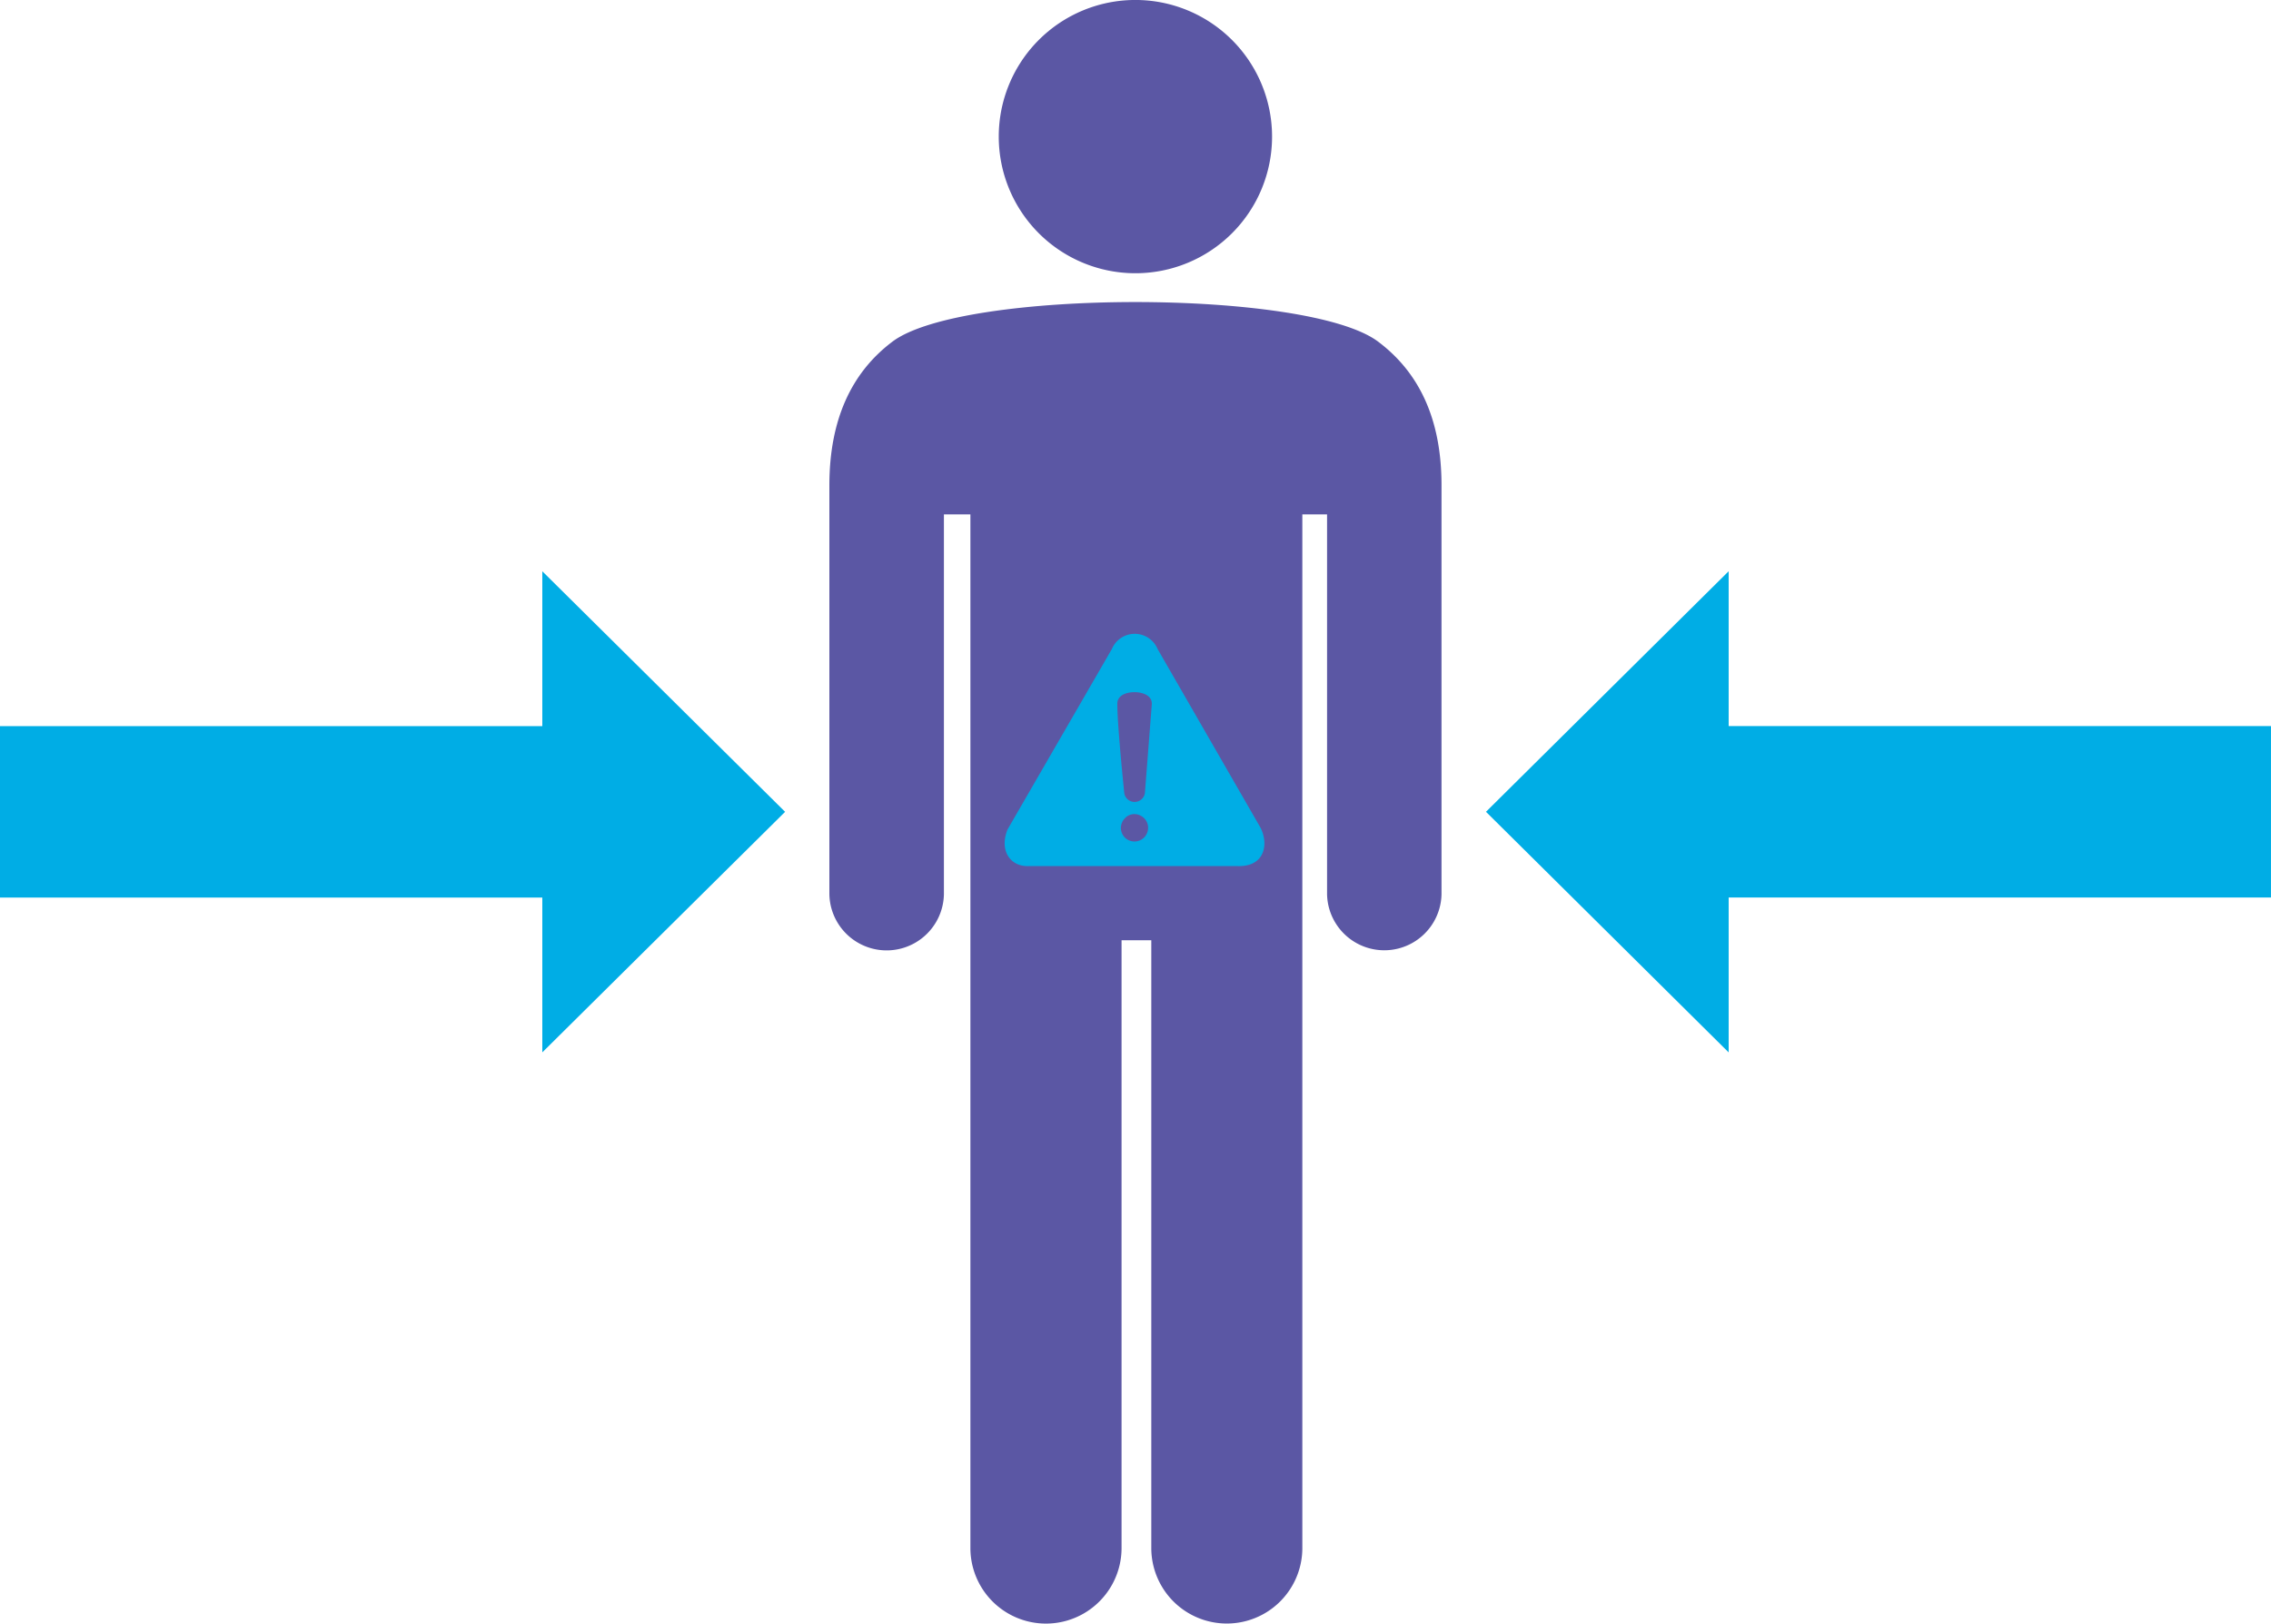 <svg xmlns="http://www.w3.org/2000/svg" xmlns:xlink="http://www.w3.org/1999/xlink" width="100.662" height="71.977" viewBox="0 0 100.662 71.977">
  <defs>
    <clipPath id="clip-path">
      <rect id="Rectangle_963" data-name="Rectangle 963" width="100.662" height="71.977" fill="none"/>
    </clipPath>
  </defs>
  <g id="Group_397" data-name="Group 397" transform="translate(0 0)">
    <g id="Group_396" data-name="Group 396" transform="translate(0 0)" clip-path="url(#clip-path)">
      <path id="Path_2205" data-name="Path 2205" d="M38.58,15.829V61.652a3.347,3.347,0,1,1-6.695,0V34.709H30.567V61.652a3.35,3.35,0,1,1-6.7,0V15.829H22.693V32.67a2.539,2.539,0,0,1-5.077,0V14.546c0-2.928.989-5.013,2.794-6.373,3.105-2.341,18.427-2.341,21.53,0,1.813,1.361,2.811,3.427,2.809,6.373V32.67a2.537,2.537,0,0,1-5.073-.006V15.829Z" transform="translate(19.146 6.973)" fill="#5b57a4" fill-rule="evenodd"/>
      <path id="Path_2206" data-name="Path 2206" d="M27.27,0a6.057,6.057,0,1,1-6.056,6.056A6.055,6.055,0,0,1,27.27,0" transform="translate(23.056 -0.001)" fill="#5b57a4" fill-rule="evenodd"/>
      <path id="Path_2207" data-name="Path 2207" d="M34.8,22.8,24.038,33.463V26.6H0V19H24.038V12.136Z" transform="translate(0 13.189)" fill="#00ade5" fill-rule="evenodd"/>
      <path id="Path_2208" data-name="Path 2208" d="M42.32,12.135V19H66.358v7.6H42.32v6.866L31.563,22.8Z" transform="translate(34.303 13.188)" fill="#00ade5" fill-rule="evenodd"/>
      <path id="Path_2209" data-name="Path 2209" d="M21.455,22.162l4.637-8.022a1.1,1.1,0,0,1,2.03,0l4.564,7.926c.363.732.184,1.72-1,1.695h-9.3c-.78.021-1.285-.666-.927-1.6" transform="translate(23.19 14.634)" fill="#00ade5" fill-rule="evenodd"/>
      <path id="Path_2210" data-name="Path 2210" d="M24.077,20.283a.577.577,0,0,1,.626-.131.646.646,0,0,1,.217.14.6.6,0,0,1,.165.538.681.681,0,0,1-.046.144.6.6,0,0,1-.561.351.623.623,0,0,1-.244-.056.6.6,0,0,1-.3-.317.624.624,0,0,1-.038-.136.536.536,0,0,1-.006-.142.72.72,0,0,1,.061-.215.511.511,0,0,1,.123-.167Zm.876-1.1a.463.463,0,0,1-.914,0c-.088-.883-.313-3.155-.307-3.986.008-.255.215-.407.49-.465a1.375,1.375,0,0,1,.538,0c.28.061.5.215.5.478v.027Z" transform="translate(25.794 15.979)" fill="#5b57a4"/>
    </g>
  </g>
</svg>
